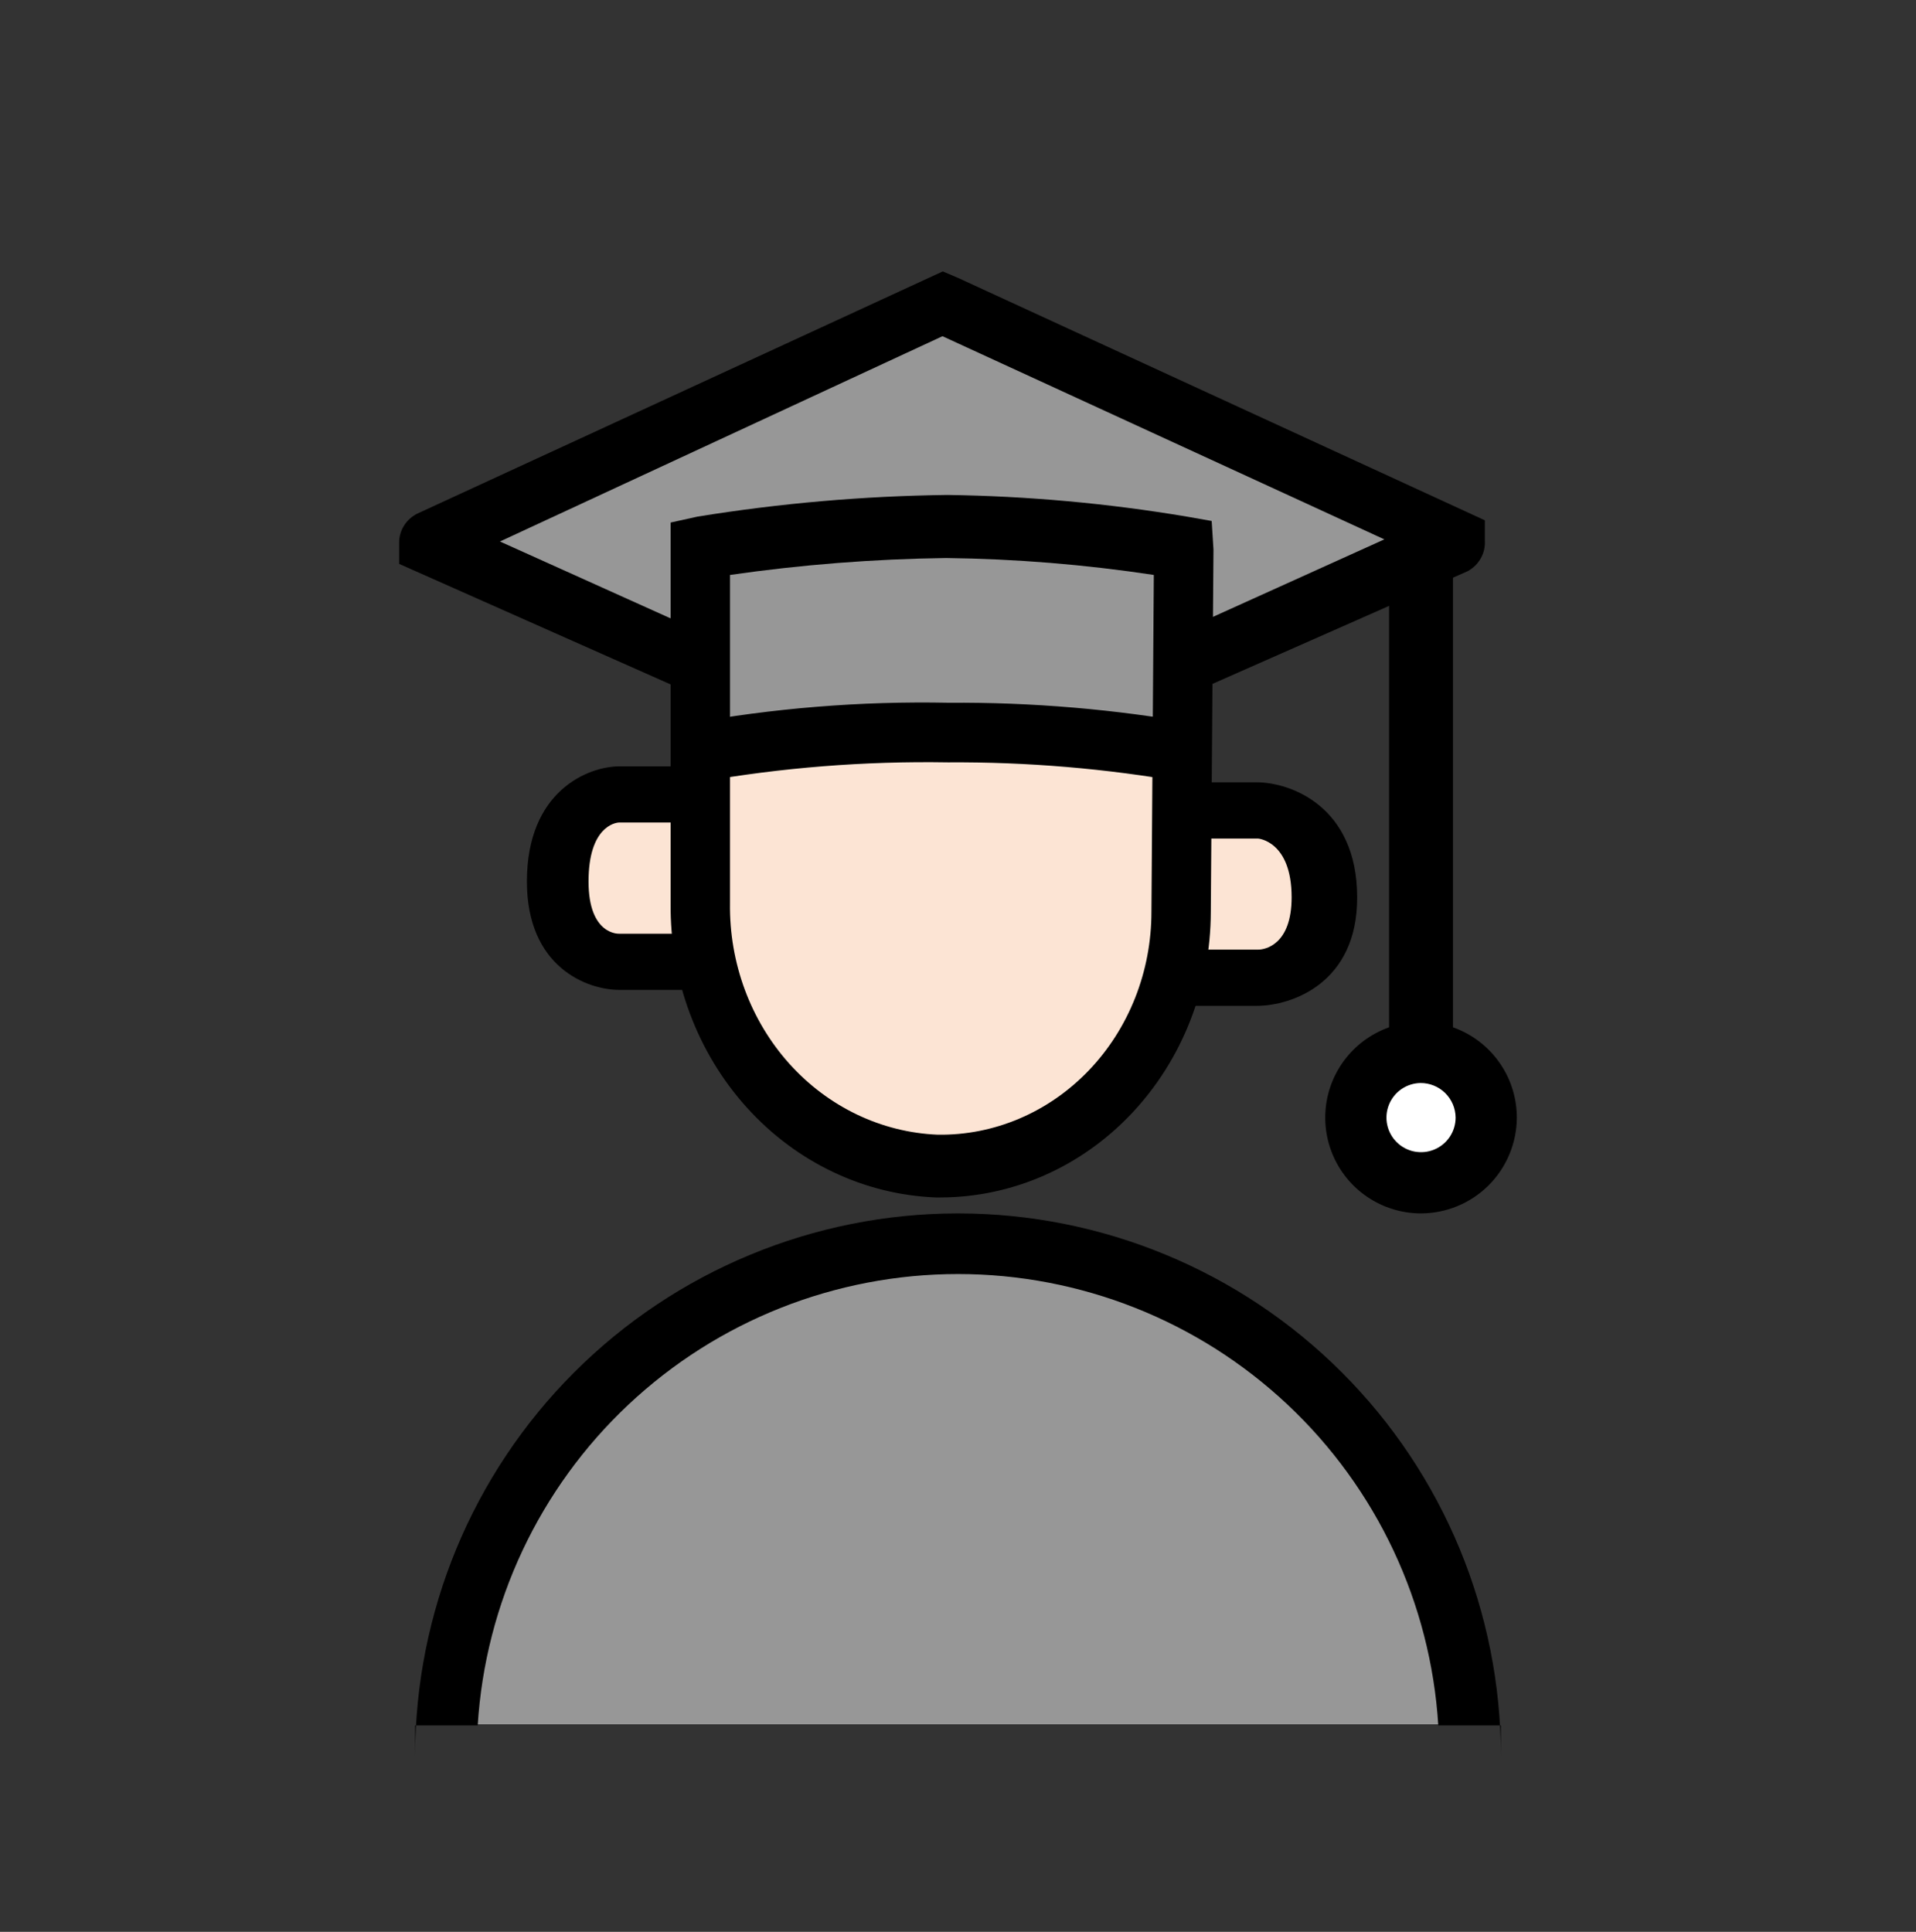 <?xml version="1.0" encoding="UTF-8"?>
<svg xmlns="http://www.w3.org/2000/svg" width="120" height="121" viewBox="0 0 120 121" fill="none">
  <rect x="0" y="0" width="120" height="121" fill="#333333" stroke="none"/>
  <g id="Frame 1084">
    <g id="Group 1034">
      <path id="Vector 223" d="M59.5 19.5L28 34L43 40L44.5 47H73.5L76.5 40L90.5 32.5L59.5 19.5Z" fill="#979797"></path>
      <path id="Vector 224" d="M39.5 83.5C32.7 87.9 29.333 101.667 28.5 108H93C92.167 105.333 90.1 98.9 88.5 94.5C86.5 89 78 82 69 78.5C60 75 48 78 39.5 83.5Z" fill="#979797"></path>
      <path id="Vector 225" d="M36.5 50.5C37.7 49.3 41 49.333 42.5 49.5C42.667 48.833 44.6 47.3 51 46.5C57.4 45.7 69 46.833 74 47.5L75 49.5C75.334 49.833 76.5 50.5 78.5 50.5C81 50.5 82 53 83.5 56C85 59 82.5 60.5 82 61C81.6 61.4 76.5 61.167 74 61C72.667 63.5 69.5 68.9 67.5 70.5C65 72.5 57.5 73 53 72C49.4 71.2 45.5 64.333 44 61H39.5C38.5 61 35 59.5 34.5 57C34 54.5 35 52 36.5 50.5Z" fill="#FCE4D4"></path>
      <path id="Vector" d="M94 108.069H26V110C26 100.983 29.582 92.335 35.958 85.958C42.335 79.582 50.983 76 60 76C69.017 76 77.665 79.582 84.042 85.958C90.418 92.335 94 100.983 94 110V108.069ZM29.919 108.069H90.081C89.605 100.414 86.229 93.228 80.64 87.975C75.051 82.723 67.67 79.798 60 79.798C52.33 79.798 44.949 82.723 39.36 87.975C33.771 93.228 30.395 100.414 29.919 108.069Z" fill="black"></path>
      <path id="Vector_2" d="M58.917 75H58.601C54.11 74.821 49.863 72.797 46.763 69.358C43.663 65.919 41.954 61.337 42.001 56.586V32.729L43.693 32.356C48.867 31.519 54.091 31.066 59.326 31C64.35 31.069 69.364 31.523 74.327 32.356L75.888 32.631L76 34.419L75.833 57.117C75.823 61.857 74.037 66.399 70.867 69.751C67.697 73.102 63.4 74.99 58.917 75ZM45.719 36.011V56.586C45.672 60.318 47.007 63.92 49.438 66.626C51.869 69.332 55.204 70.926 58.731 71.07C60.48 71.096 62.216 70.754 63.839 70.064C65.462 69.375 66.939 68.351 68.184 67.053C69.429 65.755 70.418 64.208 71.093 62.502C71.768 60.796 72.115 58.966 72.115 57.117L72.264 36.011C67.953 35.358 63.606 35.003 59.251 34.95C54.724 35.011 50.205 35.365 45.719 36.011Z" fill="black"></path>
      <path id="Vector_3" d="M42.297 43L25 35.319V33.973C25 33.601 25.106 33.236 25.306 32.918C25.506 32.6 25.793 32.342 26.134 32.171L59.047 17L60.025 17.417L92.997 32.589V33.878C93.018 34.26 92.929 34.64 92.739 34.975C92.549 35.311 92.266 35.587 91.922 35.775L75.778 42.905L74.117 39.473L86.704 33.783L59.028 21.058L31.313 33.916L43.939 39.605L42.297 43Z" fill="black"></path>
      <path id="Vector_4" d="M38.789 62C36.763 62 33 60.575 33 55.211C33 49.512 36.86 48 38.789 48H43.267V51.517H38.789C38.5 51.517 36.86 51.816 36.86 55.211C36.86 58.605 38.789 58.482 38.789 58.482H44V62H38.789Z" fill="black"></path>
      <circle id="Ellipse 116" cx="88.5" cy="70.5" r="3.5" fill="white"></circle>
      <path id="Vector_5" d="M78.717 63H73V59.478H78.801C79.262 59.478 80.895 59.144 80.895 56.203C80.895 52.681 78.801 52.522 78.801 52.522H73.859V49H78.717C80.811 49 85 50.497 85 56.203C85.021 61.574 80.895 63 78.717 63Z" fill="black"></path>
      <path id="Vector_6" d="M91 35H87V67H91V35Z" fill="black"></path>
      <path id="Vector_7" d="M88.962 76C87.777 75.992 86.62 75.634 85.639 74.97C84.657 74.306 83.894 73.367 83.446 72.27C82.998 71.173 82.884 69.967 83.12 68.806C83.356 67.645 83.93 66.579 84.771 65.744C85.612 64.909 86.681 64.341 87.844 64.112C89.006 63.884 90.211 64.005 91.305 64.46C92.399 64.916 93.334 65.685 93.991 66.671C94.649 67.656 95 68.815 95 70C94.998 70.79 94.839 71.573 94.534 72.302C94.23 73.031 93.784 73.693 93.224 74.251C92.663 74.808 91.998 75.249 91.267 75.549C90.535 75.849 89.752 76.002 88.962 76ZM88.962 67.834C88.535 67.841 88.12 67.975 87.769 68.217C87.418 68.46 87.146 68.801 86.988 69.197C86.83 69.594 86.792 70.028 86.88 70.445C86.968 70.863 87.177 71.246 87.482 71.545C87.786 71.844 88.172 72.046 88.591 72.127C89.01 72.207 89.444 72.162 89.838 71.997C90.231 71.832 90.567 71.555 90.804 71.199C91.04 70.844 91.166 70.427 91.166 70C91.164 69.713 91.105 69.429 90.993 69.165C90.88 68.901 90.717 68.661 90.513 68.46C90.308 68.259 90.066 68.1 89.799 67.993C89.533 67.885 89.249 67.831 88.962 67.834Z" fill="black"></path>
      <path id="Vector_8" d="M74.177 49C69.288 48.136 64.33 47.717 59.364 47.749C54.156 47.663 48.951 48.075 43.823 48.981L43 45.343C48.408 44.352 53.904 43.907 59.402 44.016C64.632 43.978 69.854 44.422 75 45.343L74.177 49Z" fill="black"></path>
    </g>
  </g>
</svg>
